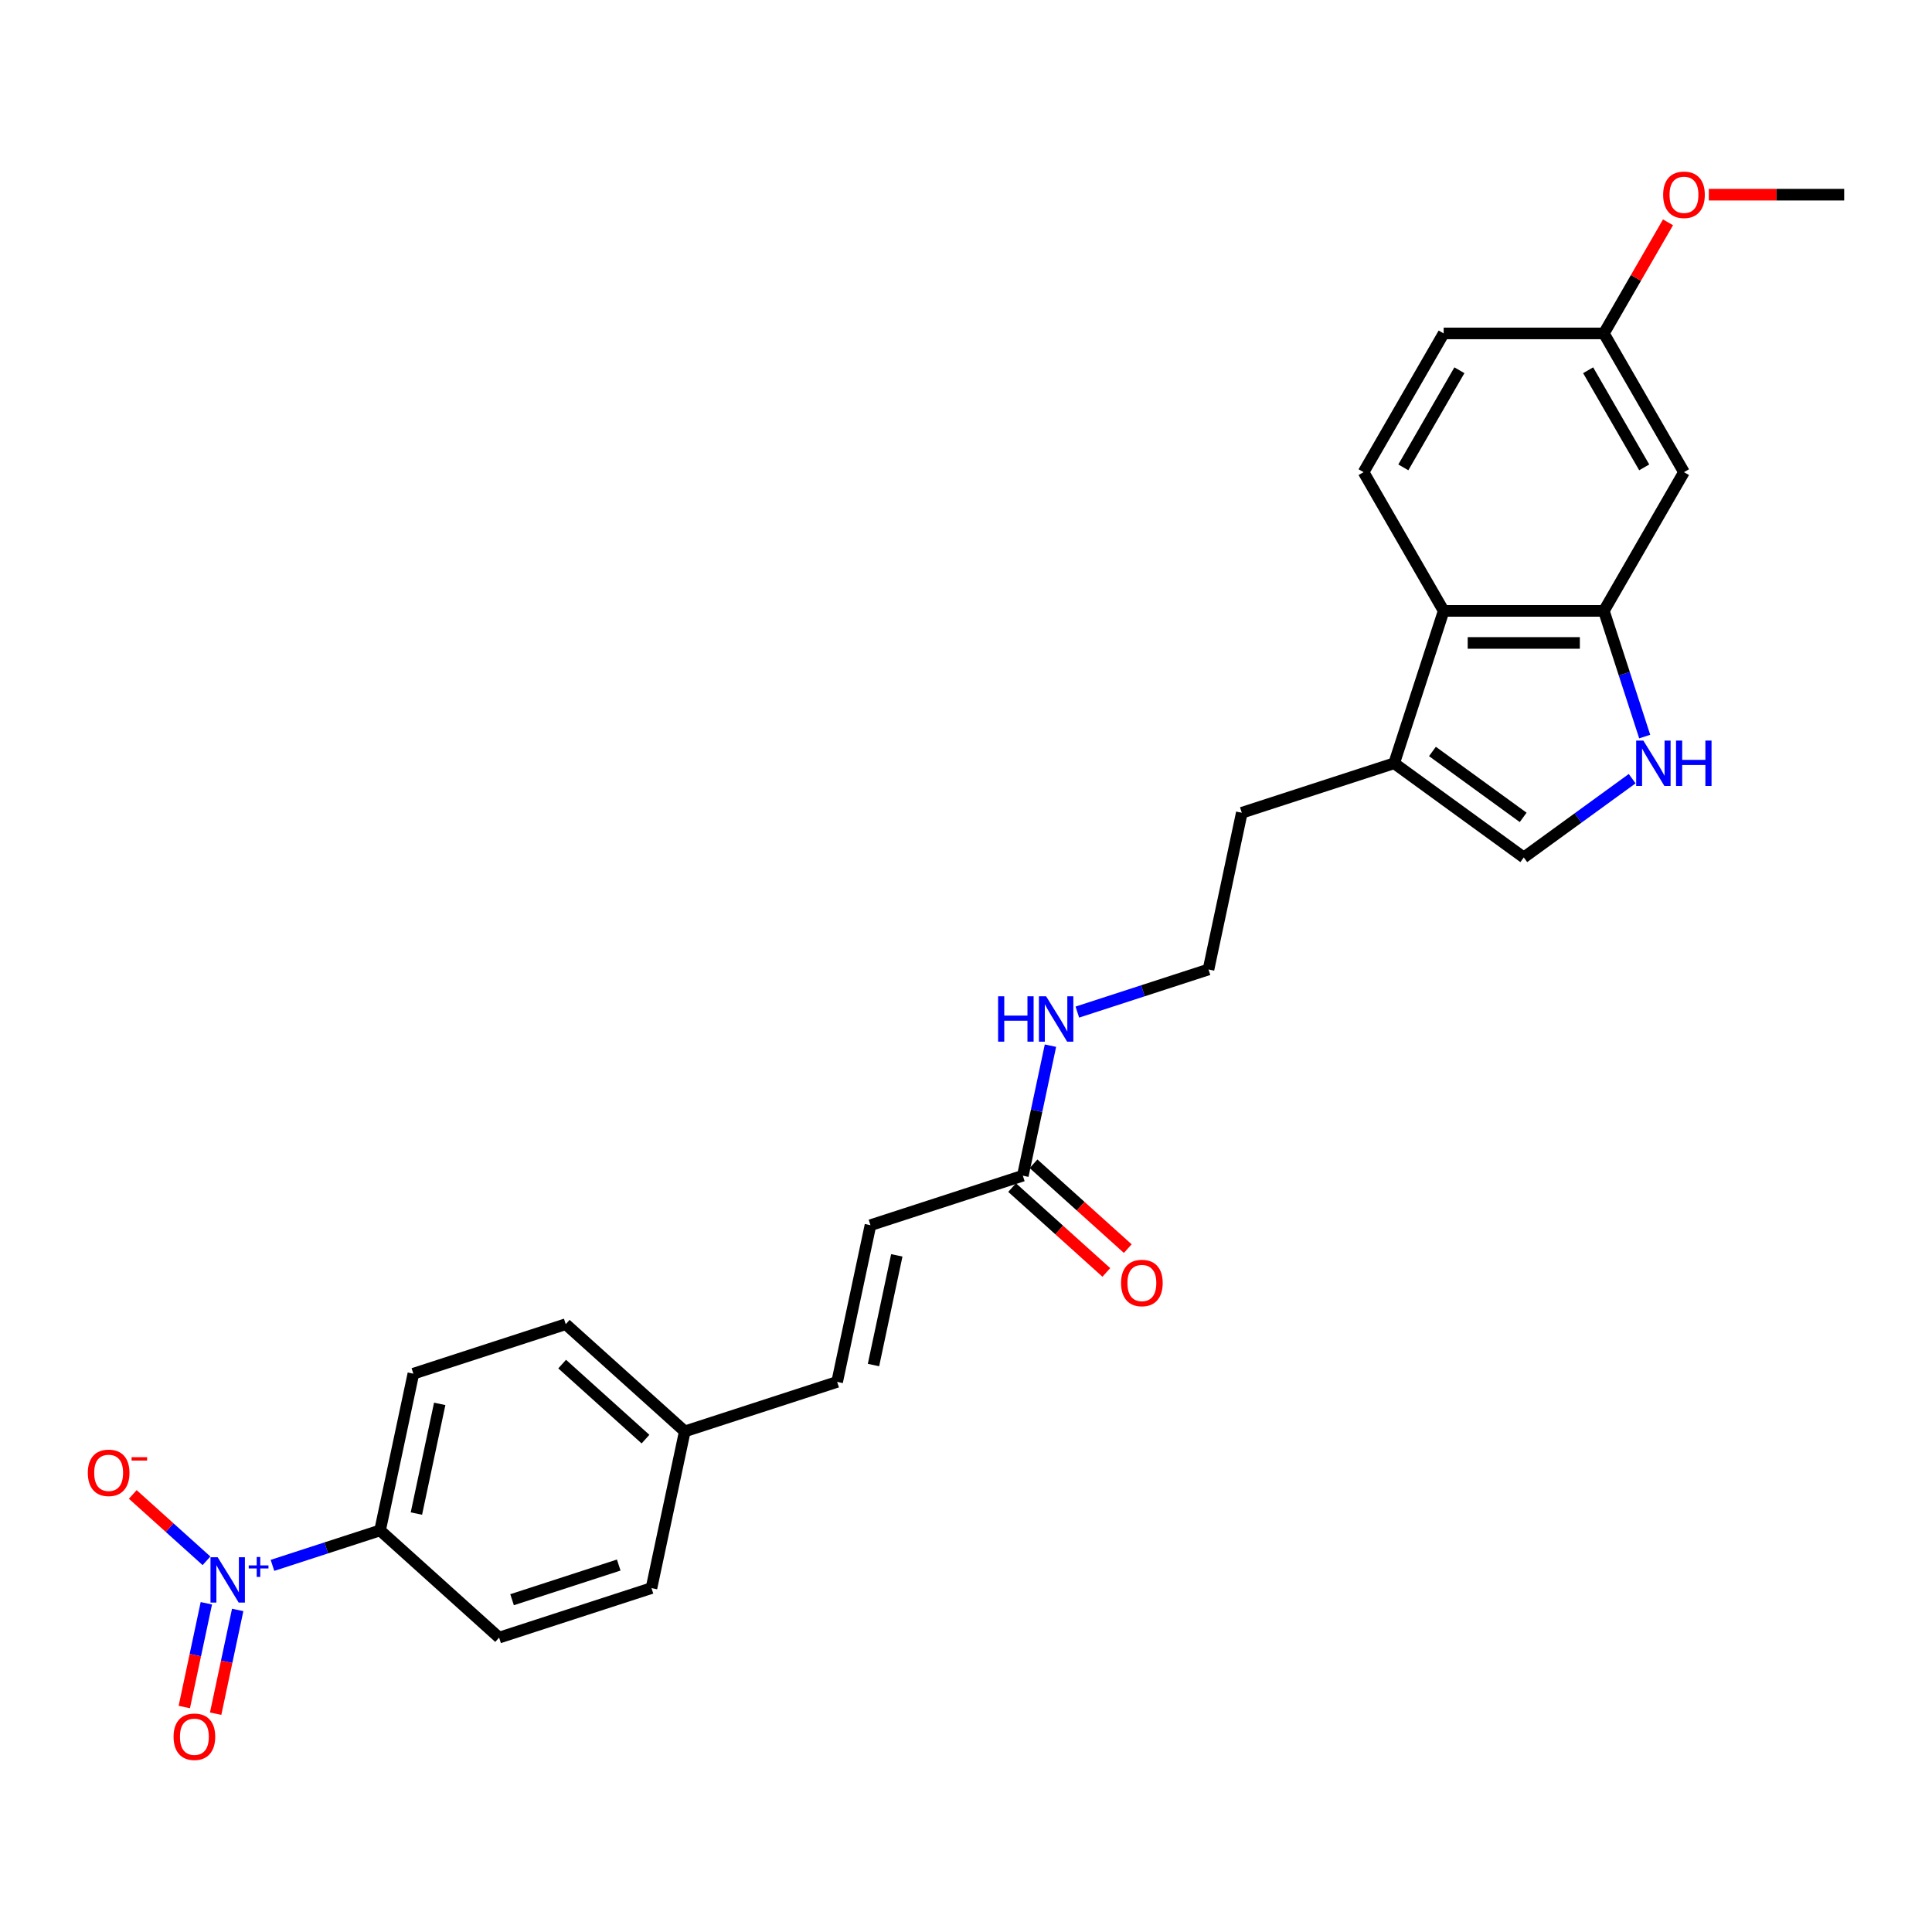 <?xml version='1.0' encoding='iso-8859-1'?>
<svg version='1.1' baseProfile='full'
              xmlns='http://www.w3.org/2000/svg'
                      xmlns:rdkit='http://www.rdkit.org/xml'
                      xmlns:xlink='http://www.w3.org/1999/xlink'
                  xml:space='preserve'
width='1000px' height='1000px' viewBox='0 0 1000 1000'>
<!-- END OF HEADER -->
<rect style='opacity:1.0;fill:#FFFFFF;stroke:none' width='1000' height='1000' x='0' y='0'> </rect>
<path class='bond-5' d='M 141.029,810.232 L 168.874,801.184' style='fill:none;fill-rule:evenodd;stroke:#0000FF;stroke-width:6px;stroke-linecap:butt;stroke-linejoin:miter;stroke-opacity:1' />
<path class='bond-5' d='M 168.874,801.184 L 196.72,792.137' style='fill:none;fill-rule:evenodd;stroke:#000000;stroke-width:6px;stroke-linecap:butt;stroke-linejoin:miter;stroke-opacity:1' />
<path class='bond-9' d='M 106.878,807.875 L 87.798,790.695' style='fill:none;fill-rule:evenodd;stroke:#0000FF;stroke-width:6px;stroke-linecap:butt;stroke-linejoin:miter;stroke-opacity:1' />
<path class='bond-9' d='M 87.798,790.695 L 68.718,773.516' style='fill:none;fill-rule:evenodd;stroke:#FF0000;stroke-width:6px;stroke-linecap:butt;stroke-linejoin:miter;stroke-opacity:1' />
<path class='bond-11' d='M 106.81,829.851 L 101.102,856.701' style='fill:none;fill-rule:evenodd;stroke:#0000FF;stroke-width:6px;stroke-linecap:butt;stroke-linejoin:miter;stroke-opacity:1' />
<path class='bond-11' d='M 101.102,856.701 L 95.395,883.552' style='fill:none;fill-rule:evenodd;stroke:#FF0000;stroke-width:6px;stroke-linecap:butt;stroke-linejoin:miter;stroke-opacity:1' />
<path class='bond-11' d='M 123.031,833.299 L 117.324,860.15' style='fill:none;fill-rule:evenodd;stroke:#0000FF;stroke-width:6px;stroke-linecap:butt;stroke-linejoin:miter;stroke-opacity:1' />
<path class='bond-11' d='M 117.324,860.15 L 111.617,887' style='fill:none;fill-rule:evenodd;stroke:#FF0000;stroke-width:6px;stroke-linecap:butt;stroke-linejoin:miter;stroke-opacity:1' />
<path class='bond-0' d='M 844.809,403.041 L 816.756,423.422' style='fill:none;fill-rule:evenodd;stroke:#0000FF;stroke-width:6px;stroke-linecap:butt;stroke-linejoin:miter;stroke-opacity:1' />
<path class='bond-0' d='M 816.756,423.422 L 788.703,443.804' style='fill:none;fill-rule:evenodd;stroke:#000000;stroke-width:6px;stroke-linecap:butt;stroke-linejoin:miter;stroke-opacity:1' />
<path class='bond-27' d='M 851.299,381.249 L 840.731,348.725' style='fill:none;fill-rule:evenodd;stroke:#0000FF;stroke-width:6px;stroke-linecap:butt;stroke-linejoin:miter;stroke-opacity:1' />
<path class='bond-27' d='M 840.731,348.725 L 830.163,316.201' style='fill:none;fill-rule:evenodd;stroke:#000000;stroke-width:6px;stroke-linecap:butt;stroke-linejoin:miter;stroke-opacity:1' />
<path class='bond-1' d='M 830.163,316.201 L 747.242,316.201' style='fill:none;fill-rule:evenodd;stroke:#000000;stroke-width:6px;stroke-linecap:butt;stroke-linejoin:miter;stroke-opacity:1' />
<path class='bond-1' d='M 817.725,332.785 L 759.68,332.785' style='fill:none;fill-rule:evenodd;stroke:#000000;stroke-width:6px;stroke-linecap:butt;stroke-linejoin:miter;stroke-opacity:1' />
<path class='bond-6' d='M 830.163,316.201 L 871.624,244.389' style='fill:none;fill-rule:evenodd;stroke:#000000;stroke-width:6px;stroke-linecap:butt;stroke-linejoin:miter;stroke-opacity:1' />
<path class='bond-2' d='M 747.242,316.201 L 721.618,395.064' style='fill:none;fill-rule:evenodd;stroke:#000000;stroke-width:6px;stroke-linecap:butt;stroke-linejoin:miter;stroke-opacity:1' />
<path class='bond-10' d='M 747.242,316.201 L 705.781,244.389' style='fill:none;fill-rule:evenodd;stroke:#000000;stroke-width:6px;stroke-linecap:butt;stroke-linejoin:miter;stroke-opacity:1' />
<path class='bond-3' d='M 788.703,443.804 L 721.618,395.064' style='fill:none;fill-rule:evenodd;stroke:#000000;stroke-width:6px;stroke-linecap:butt;stroke-linejoin:miter;stroke-opacity:1' />
<path class='bond-3' d='M 788.388,423.076 L 741.429,388.958' style='fill:none;fill-rule:evenodd;stroke:#000000;stroke-width:6px;stroke-linecap:butt;stroke-linejoin:miter;stroke-opacity:1' />
<path class='bond-4' d='M 721.618,395.064 L 642.755,420.688' style='fill:none;fill-rule:evenodd;stroke:#000000;stroke-width:6px;stroke-linecap:butt;stroke-linejoin:miter;stroke-opacity:1' />
<path class='bond-14' d='M 196.72,792.137 L 213.96,711.027' style='fill:none;fill-rule:evenodd;stroke:#000000;stroke-width:6px;stroke-linecap:butt;stroke-linejoin:miter;stroke-opacity:1' />
<path class='bond-14' d='M 215.528,783.418 L 227.596,726.642' style='fill:none;fill-rule:evenodd;stroke:#000000;stroke-width:6px;stroke-linecap:butt;stroke-linejoin:miter;stroke-opacity:1' />
<path class='bond-15' d='M 196.72,792.137 L 258.342,847.622' style='fill:none;fill-rule:evenodd;stroke:#000000;stroke-width:6px;stroke-linecap:butt;stroke-linejoin:miter;stroke-opacity:1' />
<path class='bond-28' d='M 871.624,244.389 L 830.163,172.577' style='fill:none;fill-rule:evenodd;stroke:#000000;stroke-width:6px;stroke-linecap:butt;stroke-linejoin:miter;stroke-opacity:1' />
<path class='bond-28' d='M 851.043,241.909 L 822.02,191.641' style='fill:none;fill-rule:evenodd;stroke:#000000;stroke-width:6px;stroke-linecap:butt;stroke-linejoin:miter;stroke-opacity:1' />
<path class='bond-7' d='M 529.412,608.531 L 450.549,634.155' style='fill:none;fill-rule:evenodd;stroke:#000000;stroke-width:6px;stroke-linecap:butt;stroke-linejoin:miter;stroke-opacity:1' />
<path class='bond-13' d='M 523.863,614.693 L 548.248,636.649' style='fill:none;fill-rule:evenodd;stroke:#000000;stroke-width:6px;stroke-linecap:butt;stroke-linejoin:miter;stroke-opacity:1' />
<path class='bond-13' d='M 548.248,636.649 L 572.633,658.606' style='fill:none;fill-rule:evenodd;stroke:#FF0000;stroke-width:6px;stroke-linecap:butt;stroke-linejoin:miter;stroke-opacity:1' />
<path class='bond-13' d='M 534.96,602.369 L 559.345,624.325' style='fill:none;fill-rule:evenodd;stroke:#000000;stroke-width:6px;stroke-linecap:butt;stroke-linejoin:miter;stroke-opacity:1' />
<path class='bond-13' d='M 559.345,624.325 L 583.73,646.281' style='fill:none;fill-rule:evenodd;stroke:#FF0000;stroke-width:6px;stroke-linecap:butt;stroke-linejoin:miter;stroke-opacity:1' />
<path class='bond-16' d='M 529.412,608.531 L 536.564,574.884' style='fill:none;fill-rule:evenodd;stroke:#000000;stroke-width:6px;stroke-linecap:butt;stroke-linejoin:miter;stroke-opacity:1' />
<path class='bond-16' d='M 536.564,574.884 L 543.716,541.236' style='fill:none;fill-rule:evenodd;stroke:#0000FF;stroke-width:6px;stroke-linecap:butt;stroke-linejoin:miter;stroke-opacity:1' />
<path class='bond-8' d='M 450.549,634.155 L 433.308,715.264' style='fill:none;fill-rule:evenodd;stroke:#000000;stroke-width:6px;stroke-linecap:butt;stroke-linejoin:miter;stroke-opacity:1' />
<path class='bond-8' d='M 464.185,649.769 L 452.116,706.546' style='fill:none;fill-rule:evenodd;stroke:#000000;stroke-width:6px;stroke-linecap:butt;stroke-linejoin:miter;stroke-opacity:1' />
<path class='bond-19' d='M 705.781,244.389 L 747.242,172.577' style='fill:none;fill-rule:evenodd;stroke:#000000;stroke-width:6px;stroke-linecap:butt;stroke-linejoin:miter;stroke-opacity:1' />
<path class='bond-19' d='M 726.363,241.909 L 755.385,191.641' style='fill:none;fill-rule:evenodd;stroke:#000000;stroke-width:6px;stroke-linecap:butt;stroke-linejoin:miter;stroke-opacity:1' />
<path class='bond-12' d='M 433.308,715.264 L 354.446,740.888' style='fill:none;fill-rule:evenodd;stroke:#000000;stroke-width:6px;stroke-linecap:butt;stroke-linejoin:miter;stroke-opacity:1' />
<path class='bond-21' d='M 213.96,711.027 L 292.823,685.403' style='fill:none;fill-rule:evenodd;stroke:#000000;stroke-width:6px;stroke-linecap:butt;stroke-linejoin:miter;stroke-opacity:1' />
<path class='bond-20' d='M 258.342,847.622 L 337.205,821.998' style='fill:none;fill-rule:evenodd;stroke:#000000;stroke-width:6px;stroke-linecap:butt;stroke-linejoin:miter;stroke-opacity:1' />
<path class='bond-20' d='M 265.047,828.006 L 320.251,810.069' style='fill:none;fill-rule:evenodd;stroke:#000000;stroke-width:6px;stroke-linecap:butt;stroke-linejoin:miter;stroke-opacity:1' />
<path class='bond-22' d='M 557.631,523.854 L 591.573,512.826' style='fill:none;fill-rule:evenodd;stroke:#0000FF;stroke-width:6px;stroke-linecap:butt;stroke-linejoin:miter;stroke-opacity:1' />
<path class='bond-22' d='M 591.573,512.826 L 625.515,501.797' style='fill:none;fill-rule:evenodd;stroke:#000000;stroke-width:6px;stroke-linecap:butt;stroke-linejoin:miter;stroke-opacity:1' />
<path class='bond-17' d='M 830.163,172.577 L 747.242,172.577' style='fill:none;fill-rule:evenodd;stroke:#000000;stroke-width:6px;stroke-linecap:butt;stroke-linejoin:miter;stroke-opacity:1' />
<path class='bond-24' d='M 830.163,172.577 L 846.762,143.827' style='fill:none;fill-rule:evenodd;stroke:#000000;stroke-width:6px;stroke-linecap:butt;stroke-linejoin:miter;stroke-opacity:1' />
<path class='bond-24' d='M 846.762,143.827 L 863.361,115.077' style='fill:none;fill-rule:evenodd;stroke:#FF0000;stroke-width:6px;stroke-linecap:butt;stroke-linejoin:miter;stroke-opacity:1' />
<path class='bond-18' d='M 354.446,740.888 L 337.205,821.998' style='fill:none;fill-rule:evenodd;stroke:#000000;stroke-width:6px;stroke-linecap:butt;stroke-linejoin:miter;stroke-opacity:1' />
<path class='bond-26' d='M 354.446,740.888 L 292.823,685.403' style='fill:none;fill-rule:evenodd;stroke:#000000;stroke-width:6px;stroke-linecap:butt;stroke-linejoin:miter;stroke-opacity:1' />
<path class='bond-26' d='M 334.105,744.89 L 290.969,706.05' style='fill:none;fill-rule:evenodd;stroke:#000000;stroke-width:6px;stroke-linecap:butt;stroke-linejoin:miter;stroke-opacity:1' />
<path class='bond-23' d='M 625.515,501.797 L 642.755,420.688' style='fill:none;fill-rule:evenodd;stroke:#000000;stroke-width:6px;stroke-linecap:butt;stroke-linejoin:miter;stroke-opacity:1' />
<path class='bond-25' d='M 884.477,100.765 L 919.511,100.765' style='fill:none;fill-rule:evenodd;stroke:#FF0000;stroke-width:6px;stroke-linecap:butt;stroke-linejoin:miter;stroke-opacity:1' />
<path class='bond-25' d='M 919.511,100.765 L 954.545,100.765' style='fill:none;fill-rule:evenodd;stroke:#000000;stroke-width:6px;stroke-linecap:butt;stroke-linejoin:miter;stroke-opacity:1' />
<path  class='atom-0' d='M 112.666 806.019
L 120.361 818.457
Q 121.124 819.684, 122.351 821.907
Q 123.578 824.129, 123.645 824.262
L 123.645 806.019
L 126.763 806.019
L 126.763 829.502
L 123.545 829.502
L 115.286 815.903
Q 114.324 814.311, 113.296 812.487
Q 112.301 810.663, 112.003 810.099
L 112.003 829.502
L 108.951 829.502
L 108.951 806.019
L 112.666 806.019
' fill='#0000FF'/>
<path  class='atom-0' d='M 128.733 810.252
L 132.87 810.252
L 132.87 805.896
L 134.709 805.896
L 134.709 810.252
L 138.956 810.252
L 138.956 811.828
L 134.709 811.828
L 134.709 816.206
L 132.87 816.206
L 132.87 811.828
L 128.733 811.828
L 128.733 810.252
' fill='#0000FF'/>
<path  class='atom-1' d='M 850.597 383.322
L 858.292 395.761
Q 859.055 396.988, 860.282 399.21
Q 861.509 401.432, 861.575 401.565
L 861.575 383.322
L 864.693 383.322
L 864.693 406.806
L 861.476 406.806
L 853.217 393.207
Q 852.255 391.614, 851.227 389.79
Q 850.232 387.966, 849.933 387.402
L 849.933 406.806
L 846.882 406.806
L 846.882 383.322
L 850.597 383.322
' fill='#0000FF'/>
<path  class='atom-1' d='M 867.513 383.322
L 870.697 383.322
L 870.697 393.306
L 882.704 393.306
L 882.704 383.322
L 885.888 383.322
L 885.888 406.806
L 882.704 406.806
L 882.704 395.96
L 870.697 395.96
L 870.697 406.806
L 867.513 406.806
L 867.513 383.322
' fill='#0000FF'/>
<path  class='atom-10' d='M 45.455 762.342
Q 45.455 756.703, 48.241 753.552
Q 51.027 750.401, 56.234 750.401
Q 61.442 750.401, 64.228 753.552
Q 67.014 756.703, 67.014 762.342
Q 67.014 768.047, 64.195 771.297
Q 61.375 774.515, 56.234 774.515
Q 51.06 774.515, 48.241 771.297
Q 45.455 768.08, 45.455 762.342
M 56.234 771.861
Q 59.816 771.861, 61.74 769.473
Q 63.697 767.052, 63.697 762.342
Q 63.697 757.731, 61.74 755.41
Q 59.816 753.055, 56.234 753.055
Q 52.652 753.055, 50.695 755.376
Q 48.771 757.698, 48.771 762.342
Q 48.771 767.085, 50.695 769.473
Q 52.652 771.861, 56.234 771.861
' fill='#FF0000'/>
<path  class='atom-10' d='M 68.109 754.234
L 76.143 754.234
L 76.143 755.985
L 68.109 755.985
L 68.109 754.234
' fill='#FF0000'/>
<path  class='atom-12' d='M 89.837 898.936
Q 89.837 893.298, 92.623 890.147
Q 95.409 886.996, 100.617 886.996
Q 105.824 886.996, 108.61 890.147
Q 111.396 893.298, 111.396 898.936
Q 111.396 904.641, 108.577 907.892
Q 105.758 911.109, 100.617 911.109
Q 95.442 911.109, 92.623 907.892
Q 89.837 904.674, 89.837 898.936
M 100.617 908.456
Q 104.199 908.456, 106.123 906.068
Q 108.079 903.646, 108.079 898.936
Q 108.079 894.326, 106.123 892.004
Q 104.199 889.649, 100.617 889.649
Q 97.034 889.649, 95.077 891.971
Q 93.154 894.293, 93.154 898.936
Q 93.154 903.679, 95.077 906.068
Q 97.034 908.456, 100.617 908.456
' fill='#FF0000'/>
<path  class='atom-14' d='M 580.254 664.082
Q 580.254 658.444, 583.041 655.293
Q 585.827 652.142, 591.034 652.142
Q 596.242 652.142, 599.028 655.293
Q 601.814 658.444, 601.814 664.082
Q 601.814 669.787, 598.995 673.038
Q 596.175 676.255, 591.034 676.255
Q 585.86 676.255, 583.041 673.038
Q 580.254 669.821, 580.254 664.082
M 591.034 673.602
Q 594.616 673.602, 596.54 671.214
Q 598.497 668.792, 598.497 664.082
Q 598.497 659.472, 596.54 657.15
Q 594.616 654.795, 591.034 654.795
Q 587.452 654.795, 585.495 657.117
Q 583.571 659.439, 583.571 664.082
Q 583.571 668.825, 585.495 671.214
Q 587.452 673.602, 591.034 673.602
' fill='#FF0000'/>
<path  class='atom-17' d='M 516.618 515.68
L 519.802 515.68
L 519.802 525.664
L 531.809 525.664
L 531.809 515.68
L 534.993 515.68
L 534.993 539.163
L 531.809 539.163
L 531.809 528.317
L 519.802 528.317
L 519.802 539.163
L 516.618 539.163
L 516.618 515.68
' fill='#0000FF'/>
<path  class='atom-17' d='M 541.461 515.68
L 549.156 528.118
Q 549.919 529.345, 551.146 531.568
Q 552.373 533.79, 552.44 533.923
L 552.44 515.68
L 555.558 515.68
L 555.558 539.163
L 552.34 539.163
L 544.081 525.564
Q 543.119 523.972, 542.091 522.148
Q 541.096 520.323, 540.798 519.76
L 540.798 539.163
L 537.746 539.163
L 537.746 515.68
L 541.461 515.68
' fill='#0000FF'/>
<path  class='atom-25' d='M 860.844 100.832
Q 860.844 95.193, 863.63 92.042
Q 866.417 88.891, 871.624 88.891
Q 876.832 88.891, 879.618 92.042
Q 882.404 95.193, 882.404 100.832
Q 882.404 106.536, 879.585 109.787
Q 876.765 113.004, 871.624 113.004
Q 866.45 113.004, 863.63 109.787
Q 860.844 106.57, 860.844 100.832
M 871.624 110.351
Q 875.206 110.351, 877.13 107.963
Q 879.087 105.541, 879.087 100.832
Q 879.087 96.221, 877.13 93.899
Q 875.206 91.544, 871.624 91.544
Q 868.042 91.544, 866.085 93.866
Q 864.161 96.188, 864.161 100.832
Q 864.161 105.575, 866.085 107.963
Q 868.042 110.351, 871.624 110.351
' fill='#FF0000'/>
</svg>
